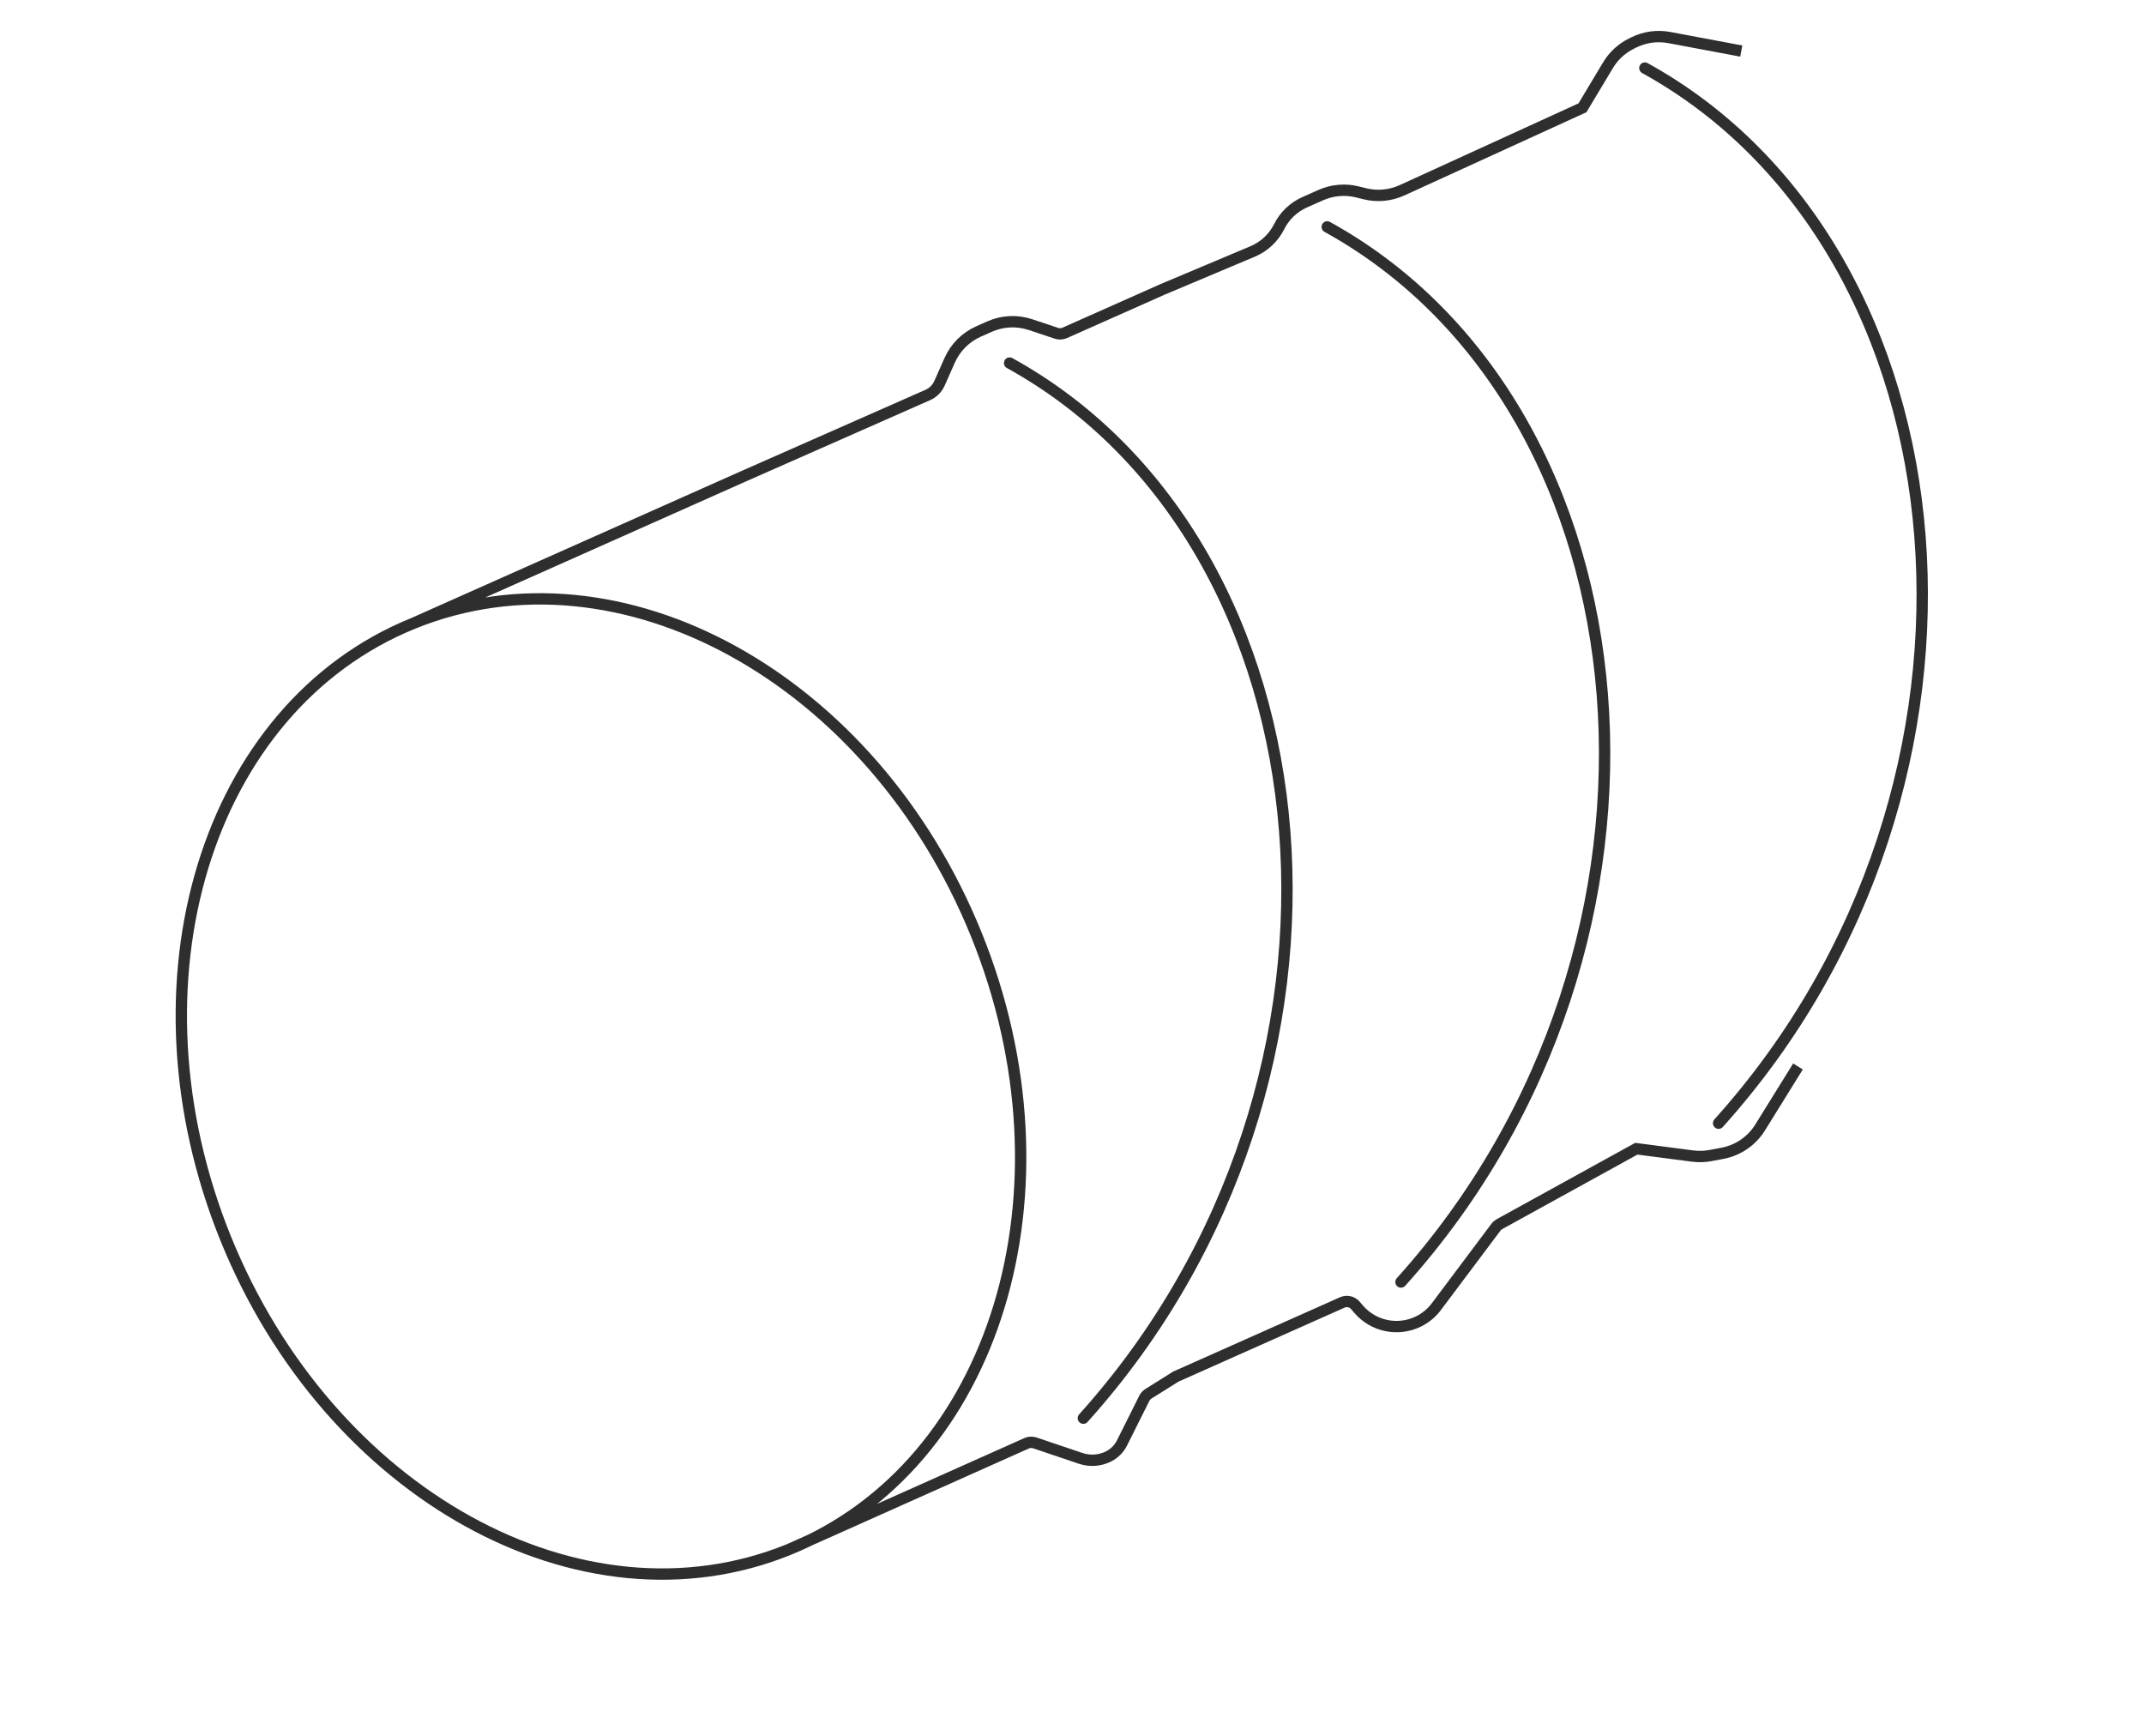 <svg width="189" height="153" viewBox="0 0 189 153" fill="none" xmlns="http://www.w3.org/2000/svg">
<path d="M69.521 136.586C87.791 129.183 95.197 104.904 86.061 82.358C76.924 59.812 54.707 47.537 36.436 54.941M69.521 136.586C51.25 143.99 29.033 131.715 19.897 109.169C10.761 86.623 18.166 62.344 36.436 54.941M69.521 136.586L86.588 128.961L90.498 127.214C90.727 127.112 90.987 127.099 91.226 127.18L95.263 128.543C96.055 128.811 96.922 128.758 97.676 128.396V128.396C98.21 128.139 98.643 127.713 98.908 127.183L100.874 123.251C100.956 123.087 101.082 122.949 101.237 122.851L103.655 121.336L118.325 114.801C118.725 114.622 119.196 114.728 119.481 115.061L119.764 115.392C121.077 116.924 123.265 117.366 125.07 116.464V116.464C125.68 116.159 126.212 115.715 126.621 115.169L131.869 108.172C131.954 108.058 132.063 107.964 132.187 107.896L144.248 101.25L149.211 101.897C149.733 101.965 150.262 101.95 150.779 101.853L151.833 101.656C153.213 101.397 154.42 100.57 155.16 99.378L158.498 94M36.436 54.941L65.5 42L81.793 34.812C82.248 34.611 82.612 34.248 82.814 33.794L83.719 31.757C84.221 30.626 85.126 29.722 86.257 29.219L87.227 28.788C88.367 28.281 89.655 28.219 90.838 28.613L93.132 29.377C93.369 29.456 93.626 29.444 93.854 29.343L102.5 25.5L110.431 22.161C111.443 21.734 112.27 20.96 112.761 19.977V19.977C113.239 19.022 114.033 18.263 115.009 17.829L116.427 17.199C117.446 16.746 118.588 16.647 119.67 16.918L120.301 17.075C121.401 17.35 122.562 17.243 123.593 16.772L139.5 9.5L141.75 5.749C142.24 4.933 142.951 4.274 143.802 3.849L143.995 3.752C144.972 3.264 146.081 3.108 147.153 3.31L153.498 4.5" stroke="#2E2E2E"/>
<path d="M89 32C118 48 122.5 95 95.5 125" stroke="#2E2E2E" stroke-linecap="round"/>
<path d="M117 20C146 36 150.5 83 123.5 113" stroke="#2E2E2E" stroke-linecap="round"/>
<path d="M145 6C174 22 178.5 69 151.5 99" stroke="#2E2E2E" stroke-linecap="round"/>
</svg>
